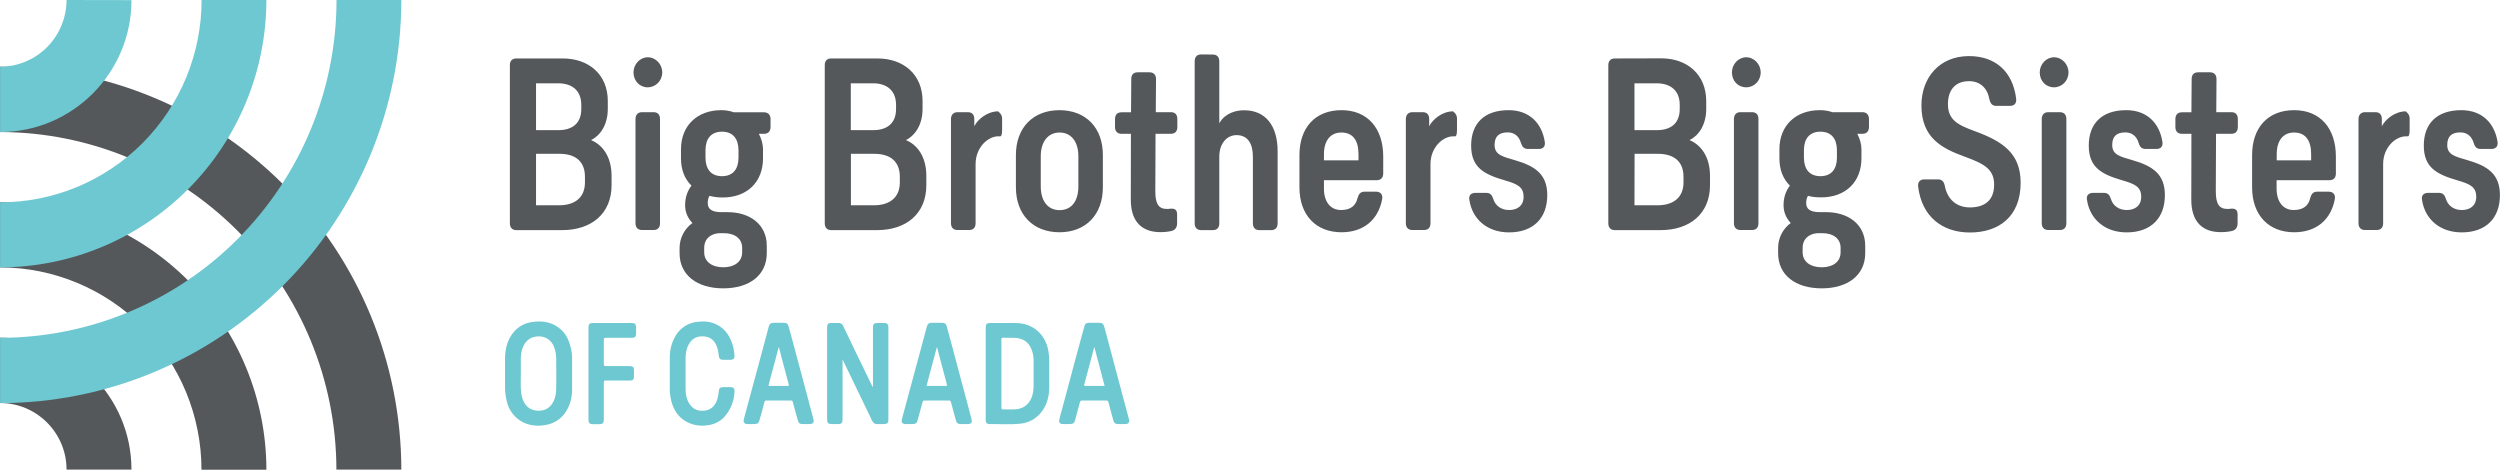 <?xml version="1.0" encoding="UTF-8"?>
<svg xmlns="http://www.w3.org/2000/svg" width="362" height="68" viewBox="0 0 362 68" fill="none">
  <g clip-path="url(#clip0_1841_24486)">
    <path d="M0.011 9.663V19.12C12.92 19.134 25.297 24.287 34.426 33.451C43.556 42.614 48.693 55.039 48.711 68H58.114C58.095 52.534 51.968 37.706 41.076 26.769C30.183 15.833 15.415 9.681 0.011 9.663ZM0.011 29.297V38.72C7.747 38.725 15.164 41.813 20.633 47.307C26.101 52.801 29.173 60.25 29.173 68.017H38.575C38.566 57.751 34.5 47.907 27.27 40.648C20.04 33.388 10.236 29.306 0.011 29.297ZM0.011 48.897V58.354C5.301 58.354 9.635 62.672 9.635 68H19.037C19.037 57.48 10.505 48.897 0.011 48.897Z" fill="#55585B"></path>
    <path d="M9.635 0C9.63 2.561 8.615 5.017 6.811 6.828C5.007 8.639 2.562 9.658 0.011 9.663L0.011 19.12C10.505 19.12 19.037 10.554 19.037 0.017L9.635 0ZM29.19 0C29.19 7.77 26.116 15.222 20.644 20.716C15.171 26.21 7.75 29.297 0.011 29.297L0.011 38.72C10.235 38.706 20.036 34.623 27.265 27.364C34.494 20.106 38.562 10.265 38.575 0L29.19 0ZM48.728 0C48.719 12.97 43.584 25.406 34.449 34.578C25.315 43.749 12.929 48.905 0.011 48.914L0.011 58.371C15.421 58.353 30.194 52.197 41.088 41.253C51.981 30.309 58.105 15.472 58.114 0L48.728 0Z" fill="#6EC8D1"></path>
    <path d="M173.944 7.881C173.33 7.881 172.989 8.224 172.989 8.892V32.33C172.989 32.964 173.33 33.323 173.944 33.323H175.6C176.231 33.323 176.555 32.964 176.555 32.33V22.684C176.555 20.851 177.579 19.566 179.064 19.566C180.65 19.566 181.418 20.782 181.418 22.65V32.33C181.418 32.964 181.76 33.323 182.357 33.323H184.063C184.678 33.323 185.002 32.964 185.002 32.33V21.93C185.002 18.127 183.193 15.968 180.173 15.968C178.176 15.968 177.016 16.962 176.555 17.852V8.909C176.555 8.224 176.197 7.898 175.6 7.898L173.944 7.881ZM285.116 8.121C280.799 8.121 278.222 11.273 278.222 15.265C278.222 19.891 281.072 21.45 284.485 22.684C287.3 23.712 288.751 24.483 288.751 26.744C288.751 29.177 287.181 30.034 285.235 30.034C283.358 30.034 281.993 28.903 281.618 26.95C281.498 26.316 281.208 25.973 280.628 25.973H278.666C278.017 25.973 277.676 26.35 277.744 27.001C278.256 31.285 281.157 33.666 285.253 33.666C289.382 33.666 292.59 31.404 292.59 26.47C292.59 22.187 289.979 20.457 285.884 18.966C283.393 18.058 282.062 17.304 282.062 15.077C282.062 13.038 283.12 11.753 285.116 11.753C286.703 11.753 287.761 12.713 288.068 14.374C288.205 15.008 288.495 15.334 289.058 15.334H291.02C291.669 15.334 292.01 14.974 291.942 14.306C291.464 10.365 288.938 8.121 285.116 8.121ZM93.795 8.292C92.686 8.292 91.73 9.286 91.73 10.485C91.73 11.702 92.618 12.644 93.778 12.644C94.938 12.644 95.894 11.702 95.894 10.485C95.894 9.286 94.938 8.292 93.795 8.292ZM252.848 8.292C251.739 8.292 250.783 9.286 250.783 10.485C250.783 11.719 251.671 12.644 252.848 12.644C253.991 12.644 254.947 11.719 254.947 10.485C254.947 9.286 253.991 8.292 252.848 8.292ZM297.419 8.292C296.31 8.292 295.354 9.286 295.354 10.485C295.354 11.719 296.242 12.644 297.419 12.644C298.562 12.644 299.518 11.719 299.518 10.485C299.518 9.286 298.562 8.292 297.419 8.292ZM74.786 8.464C74.171 8.464 73.83 8.789 73.83 9.457V32.33C73.83 32.964 74.171 33.323 74.786 33.323H81.389C85.655 33.323 88.556 30.925 88.556 26.813V25.477C88.556 22.65 87.208 20.953 85.587 20.285C86.833 19.686 88.01 18.161 88.01 15.762V14.631C88.01 10.777 85.246 8.464 81.492 8.464H74.786ZM120.363 8.464C119.766 8.464 119.425 8.789 119.425 9.457V32.33C119.425 32.964 119.766 33.323 120.363 33.323H126.984C131.25 33.323 134.134 30.925 134.134 26.813V25.477C134.134 22.65 132.803 20.953 131.182 20.285C132.411 19.686 133.588 18.161 133.588 15.762V14.631C133.588 10.777 130.824 8.464 127.07 8.464H120.363ZM233.839 8.464C233.242 8.464 232.883 8.789 232.883 9.457V32.33C232.883 32.964 233.225 33.323 233.839 33.323H240.443C244.709 33.323 247.609 30.925 247.609 26.813V25.477C247.609 22.65 246.261 20.953 244.64 20.285C245.886 19.703 247.063 18.161 247.063 15.762V14.649C247.063 10.777 244.299 8.446 240.545 8.446L233.839 8.464ZM164.747 10.468C164.115 10.468 163.808 10.811 163.808 11.462L163.774 16.259H162.409C161.795 16.259 161.454 16.585 161.454 17.253V18.384C161.454 19.017 161.795 19.377 162.392 19.377H163.757L163.74 28.817C163.706 32.141 165.395 33.614 168.023 33.614C168.654 33.614 169.218 33.546 169.644 33.443C170.19 33.306 170.446 32.912 170.446 32.312V31.045C170.446 30.376 170.105 30.154 169.422 30.222C169.252 30.256 169.132 30.256 168.979 30.256C167.784 30.256 167.289 29.554 167.289 27.687L167.324 19.377H169.525C170.156 19.377 170.48 19.017 170.48 18.384V17.253C170.48 16.567 170.139 16.242 169.525 16.242H167.358L167.392 11.445C167.392 10.828 167.05 10.468 166.436 10.468H164.747ZM318.322 10.468C317.674 10.468 317.35 10.811 317.35 11.462L317.316 16.259H315.951C315.353 16.259 314.995 16.585 314.995 17.253V18.384C314.995 19.017 315.336 19.377 315.951 19.377H317.316L317.299 28.817C317.265 32.141 318.937 33.614 321.565 33.614C322.213 33.614 322.759 33.546 323.203 33.443C323.749 33.306 324.005 32.912 324.005 32.312V31.045C324.005 30.376 323.664 30.154 322.981 30.222C322.81 30.256 322.691 30.256 322.537 30.256C321.343 30.256 320.848 29.554 320.848 27.687L320.882 19.377H323.083C323.715 19.377 324.039 19.017 324.039 18.384V17.253C324.039 16.567 323.698 16.242 323.083 16.242H320.916L320.95 11.462C320.95 10.828 320.609 10.468 319.995 10.468H318.322ZM77.618 12.062H80.826C82.737 12.062 84.171 13.021 84.171 15.197V15.779C84.171 17.972 82.737 18.846 80.86 18.846H77.618V12.062ZM123.196 12.062H126.421C128.315 12.062 129.749 13.021 129.749 15.197V15.779C129.749 17.972 128.315 18.846 126.438 18.846H123.196V12.062ZM236.671 12.062H239.879C241.791 12.062 243.224 13.021 243.224 15.18V15.779C243.224 17.989 241.791 18.846 239.914 18.846H236.671V12.062ZM307.879 15.951C304.313 15.951 302.453 17.921 302.453 21.073C302.453 24.26 304.296 25.237 307.367 26.128C309.125 26.642 310.046 27.053 310.046 28.492C310.046 29.811 309.125 30.411 307.948 30.411C306.838 30.411 305.968 29.811 305.661 28.817C305.473 28.218 305.217 27.927 304.637 27.927H303.084C302.453 27.927 302.061 28.286 302.197 28.954C302.607 31.696 304.74 33.649 307.948 33.649C311.446 33.649 313.476 31.593 313.476 28.252C313.476 25.202 311.702 24.037 308.801 23.198C307.06 22.684 305.849 22.444 305.849 21.005C305.849 19.737 306.48 19.172 307.76 19.172C308.681 19.172 309.381 19.703 309.671 20.679C309.842 21.279 310.115 21.57 310.695 21.57H312.231C312.879 21.57 313.22 21.21 313.118 20.542C312.708 17.852 310.9 15.951 307.879 15.951ZM356.392 15.951C352.843 15.951 350.966 17.921 350.966 21.073C350.966 24.26 352.809 25.237 355.88 26.128C357.638 26.642 358.559 27.053 358.559 28.492C358.559 29.811 357.638 30.411 356.46 30.411C355.351 30.411 354.481 29.811 354.174 28.817C353.986 28.218 353.73 27.927 353.15 27.927H351.597C350.966 27.927 350.573 28.286 350.71 28.954C351.119 31.696 353.252 33.649 356.46 33.649C359.959 33.649 361.989 31.593 361.989 28.252C361.989 25.202 360.215 24.037 357.314 23.198C355.573 22.684 354.362 22.444 354.362 21.005C354.362 19.737 354.993 19.172 356.273 19.172C357.194 19.172 357.894 19.703 358.184 20.679C358.355 21.279 358.628 21.57 359.208 21.57H360.743C361.392 21.57 361.733 21.21 361.648 20.542C361.221 17.852 359.43 15.951 356.392 15.951ZM104.443 15.951C100.979 15.951 98.607 18.178 98.607 21.605V22.941C98.607 24.568 99.136 25.922 100.126 26.881C99.58 27.584 99.204 28.526 99.204 29.725C99.204 30.753 99.614 31.61 100.262 32.295C99.691 32.705 99.224 33.244 98.901 33.87C98.578 34.495 98.407 35.188 98.402 35.893V36.664C98.402 39.834 100.928 41.753 104.733 41.753C108.521 41.753 111.03 39.834 111.03 36.664V35.602C111.03 32.381 108.453 30.719 105.364 30.719H104.477C103.078 30.719 102.48 30.291 102.48 29.383C102.48 28.989 102.566 28.646 102.736 28.355C103.334 28.526 103.965 28.595 104.665 28.595C108.197 28.595 110.483 26.333 110.483 22.941V21.605C110.483 20.868 110.262 20.114 109.886 19.377H110.62C111.217 19.377 111.576 19.035 111.576 18.384V17.253C111.576 16.619 111.217 16.259 110.62 16.259H106.252C105.671 16.052 105.059 15.947 104.443 15.951ZM153.416 15.951C149.594 15.951 147.103 18.486 147.103 22.444V27.121C147.103 31.079 149.594 33.632 153.416 33.632C157.222 33.632 159.696 31.079 159.696 27.121V22.444C159.696 18.486 157.222 15.951 153.399 15.951H153.416ZM194.25 15.951C190.445 15.951 188.159 18.486 188.159 22.461V27.121C188.159 31.147 190.548 33.632 194.25 33.632C197.493 33.632 199.591 31.781 200.138 28.834C200.257 28.149 199.882 27.755 199.25 27.755H197.595C196.981 27.755 196.742 28.098 196.571 28.68C196.315 29.811 195.53 30.411 194.182 30.411C192.646 30.411 191.708 29.211 191.708 27.327V26.093H199.335C199.967 26.093 200.291 25.733 200.291 25.099V22.667C200.291 18.555 198.005 15.951 194.25 15.951ZM218.447 15.951C214.881 15.951 213.021 17.921 213.021 21.073C213.021 24.26 214.864 25.237 217.935 26.128C219.693 26.642 220.614 27.053 220.614 28.492C220.614 29.811 219.693 30.411 218.515 30.411C217.406 30.411 216.536 29.811 216.229 28.817C216.041 28.218 215.785 27.927 215.205 27.927H213.652C213.021 27.927 212.628 28.286 212.765 28.954C213.174 31.696 215.307 33.649 218.515 33.649C222.014 33.649 224.044 31.593 224.044 28.252C224.044 25.202 222.252 24.037 219.369 23.198C217.628 22.684 216.417 22.444 216.417 21.005C216.417 19.737 217.048 19.172 218.328 19.172C219.249 19.172 219.949 19.703 220.222 20.679C220.427 21.279 220.665 21.57 221.28 21.57H222.816C223.447 21.57 223.788 21.21 223.686 20.542C223.276 17.852 221.467 15.951 218.447 15.951ZM263.496 15.951C260.032 15.951 257.66 18.178 257.66 21.605V22.941C257.66 24.568 258.189 25.922 259.179 26.881C258.633 27.584 258.257 28.526 258.257 29.725C258.257 30.753 258.667 31.61 259.298 32.295C258.733 32.708 258.273 33.249 257.956 33.875C257.639 34.5 257.473 35.191 257.472 35.893V36.664C257.472 39.834 259.981 41.753 263.786 41.753C267.574 41.753 270.083 39.834 270.083 36.664V35.602C270.083 32.381 267.506 30.719 264.417 30.719H263.53C262.131 30.719 261.534 30.291 261.534 29.383C261.534 28.989 261.619 28.663 261.79 28.355C262.387 28.526 263.018 28.578 263.718 28.578C267.25 28.578 269.537 26.333 269.537 22.924V21.605C269.537 20.868 269.315 20.114 268.939 19.377H269.673C270.27 19.377 270.629 19.035 270.629 18.384V17.253C270.629 16.619 270.287 16.242 269.673 16.242H265.322C264.735 16.039 264.117 15.941 263.496 15.951ZM332.195 15.951C328.39 15.951 326.104 18.486 326.104 22.461V27.121C326.104 31.147 328.493 33.632 332.195 33.632C335.438 33.632 337.536 31.781 338.083 28.834C338.202 28.149 337.827 27.755 337.195 27.755H335.54C334.926 27.755 334.687 28.098 334.516 28.68C334.277 29.811 333.475 30.411 332.127 30.411C330.591 30.411 329.653 29.211 329.653 27.327V26.093H337.281C337.929 26.093 338.236 25.733 338.236 25.099V22.667C338.236 18.555 335.95 15.951 332.195 15.951ZM144.526 16.122C143.007 16.122 141.574 17.253 141.079 18.281V17.253C141.079 16.567 140.738 16.242 140.124 16.242H138.656C138.059 16.242 137.7 16.619 137.7 17.253V32.312C137.7 32.946 138.042 33.306 138.656 33.306H140.311C140.943 33.306 141.267 32.964 141.267 32.312V23.746C141.267 21.399 143.007 19.737 144.56 19.737H144.85C145.021 19.737 145.106 19.412 145.106 18.743V17.133C145.106 16.499 144.526 16.139 144.526 16.139V16.122ZM210.393 16.122C208.874 16.122 207.458 17.253 206.946 18.281V17.253C206.946 16.567 206.605 16.242 205.99 16.242H204.523C203.926 16.242 203.567 16.619 203.567 17.253V32.312C203.567 32.946 203.909 33.306 204.523 33.306H206.178C206.81 33.306 207.134 32.964 207.134 32.312V23.746C207.134 21.399 208.874 19.737 210.444 19.737H210.717C210.888 19.737 210.973 19.412 210.973 18.743V17.133C210.973 16.499 210.41 16.139 210.41 16.139L210.393 16.122ZM348.355 16.122C346.819 16.122 345.403 17.253 344.891 18.281V17.253C344.891 16.567 344.55 16.242 343.935 16.242H342.468C341.871 16.242 341.512 16.619 341.512 17.253V32.33C341.512 32.946 341.854 33.306 342.468 33.306H344.123C344.755 33.306 345.079 32.964 345.079 32.312V23.746C345.079 21.399 346.819 19.737 348.389 19.737H348.662C348.833 19.737 348.918 19.412 348.918 18.743V17.133C348.918 16.499 348.355 16.139 348.355 16.139V16.122ZM92.976 16.242C92.362 16.242 92.02 16.619 92.02 17.253V32.312C92.02 32.946 92.362 33.306 92.976 33.306H94.631C95.262 33.306 95.57 32.946 95.57 32.312V17.236C95.57 16.585 95.228 16.242 94.631 16.242H92.976ZM252.012 16.242C251.415 16.242 251.073 16.619 251.073 17.253V32.312C251.073 32.946 251.415 33.306 252.029 33.306H253.684C254.316 33.306 254.623 32.946 254.623 32.312V17.236C254.623 16.585 254.281 16.242 253.684 16.242H252.012ZM296.6 16.242C295.986 16.242 295.644 16.619 295.644 17.253V32.312C295.644 32.946 295.986 33.306 296.6 33.306H298.255C298.887 33.306 299.211 32.946 299.211 32.312V17.236C299.211 16.585 298.853 16.242 298.255 16.242H296.6ZM104.545 19.069C106.132 19.069 106.934 20.097 106.934 21.759V22.821C106.934 24.483 106.132 25.511 104.545 25.511C102.958 25.511 102.156 24.483 102.156 22.821V21.759C102.156 20.097 102.958 19.069 104.545 19.069ZM263.598 19.069C265.185 19.069 265.987 20.097 265.987 21.759V22.821C265.987 24.483 265.185 25.511 263.598 25.511C262.011 25.511 261.209 24.483 261.209 22.821V21.759C261.209 20.097 262.011 19.069 263.598 19.069ZM153.433 19.189C155.14 19.189 156.147 20.559 156.147 22.615V27.001C156.147 29.109 155.157 30.428 153.433 30.428C151.727 30.428 150.703 29.109 150.703 27.001V22.615C150.703 20.559 151.727 19.189 153.433 19.189ZM194.216 19.189C195.923 19.189 196.708 20.354 196.708 22.324V23.215H191.708V22.324C191.708 20.388 192.629 19.189 194.233 19.189H194.216ZM332.178 19.189C333.851 19.189 334.653 20.354 334.653 22.324V23.215H329.67V22.324C329.67 20.388 330.574 19.189 332.178 19.189ZM77.618 22.273H81.031C83.284 22.273 84.7 23.335 84.7 25.596V26.402C84.7 28.663 83.181 29.725 80.946 29.725H77.618V22.273ZM123.213 22.273H126.609C128.861 22.273 130.295 23.335 130.295 25.596V26.402C130.295 28.663 128.759 29.725 126.541 29.725H123.213V22.273ZM236.689 22.273H240.067C242.337 22.273 243.77 23.335 243.77 25.596V26.402C243.77 28.663 242.234 29.725 240.016 29.725H236.671L236.689 22.273ZM263.138 33.769H263.957C265.373 33.769 266.516 34.505 266.516 35.876V36.544C266.516 37.915 265.39 38.703 263.786 38.703C262.165 38.703 261.022 37.898 261.022 36.544V35.91C261.022 34.54 261.977 33.871 263.121 33.769H263.138ZM104.067 33.769H104.886C106.32 33.769 107.463 34.505 107.463 35.876V36.544C107.463 37.915 106.32 38.703 104.733 38.703C103.112 38.703 101.969 37.898 101.969 36.544V35.91C101.969 34.54 102.924 33.871 104.067 33.769Z" fill="#55585B"></path>
    <path d="M126.403 56.041V47.475C126.403 46.892 126.54 46.773 127.12 46.773H128.127C128.434 46.773 128.605 46.944 128.639 47.27V60.77C128.639 61.25 128.468 61.404 127.99 61.404H127.069C126.694 61.438 126.455 61.267 126.284 60.924L124.236 56.675L122.086 52.221C122.086 52.187 122.052 52.169 122.001 52.101V60.77C122.001 61.25 121.83 61.404 121.37 61.404H120.414C119.936 61.404 119.766 61.233 119.766 60.77V47.338C119.766 46.944 119.936 46.773 120.329 46.773H121.387C121.728 46.738 121.95 46.91 122.086 47.184L123.912 50.987L126.301 55.922L126.403 56.041ZM142.734 54.088V47.458C142.734 46.91 142.87 46.773 143.416 46.773H147.051C149.491 46.773 151.351 48.349 151.795 50.747C151.89 51.273 151.935 51.806 151.931 52.341V56.144C151.914 57.343 151.641 58.474 150.941 59.468C150.573 60.003 150.091 60.45 149.531 60.775C148.97 61.101 148.345 61.298 147.699 61.353C146.215 61.507 144.73 61.387 143.263 61.404C142.921 61.404 142.751 61.233 142.734 60.89V54.088ZM145.003 54.088V59.005C145.003 59.228 145.054 59.279 145.276 59.279H146.795C147.716 59.262 148.518 58.971 149.064 58.149C149.491 57.515 149.645 56.778 149.662 56.041V52.152C149.662 51.707 149.593 51.279 149.457 50.85C149.116 49.771 148.433 49.103 147.273 48.949C146.607 48.863 145.942 48.949 145.276 48.897C145.037 48.897 145.003 48.966 145.003 49.188V54.071M82.839 54.071V56.333C82.839 57.464 82.6 58.526 82.02 59.485C81.686 60.053 81.225 60.535 80.675 60.895C80.124 61.254 79.499 61.481 78.846 61.558C77.822 61.73 76.816 61.627 75.877 61.215C75.231 60.915 74.666 60.464 74.227 59.901C73.788 59.339 73.488 58.679 73.352 57.977C73.186 57.288 73.111 56.579 73.13 55.87V51.775C73.164 50.405 73.488 49.137 74.41 48.058C75.049 47.301 75.94 46.802 76.918 46.653C78.317 46.413 79.648 46.55 80.843 47.407C81.73 48.04 82.259 48.931 82.549 49.976C82.771 50.662 82.856 51.347 82.839 52.084V54.071ZM75.416 54.071C75.433 55.014 75.348 55.956 75.468 56.915C75.638 58.149 76.27 59.4 77.856 59.468C78.624 59.502 79.307 59.279 79.819 58.646C80.348 57.96 80.519 57.155 80.536 56.333C80.57 54.859 80.553 53.386 80.536 51.912C80.536 51.347 80.433 50.799 80.228 50.251C80.074 49.804 79.786 49.417 79.405 49.141C79.023 48.865 78.566 48.714 78.095 48.709C77.037 48.674 76.218 49.171 75.792 50.114C75.536 50.645 75.433 51.227 75.416 51.81V54.071ZM158.467 46.738H159.166C159.576 46.738 159.781 46.875 159.883 47.27L160.48 49.48L161.572 53.592L162.92 58.629L163.466 60.684C163.603 61.164 163.415 61.404 162.903 61.404H161.897C161.504 61.404 161.316 61.267 161.214 60.89L160.497 58.234C160.446 58.063 160.378 57.995 160.19 57.995H156.675C156.47 57.995 156.419 58.097 156.368 58.252L155.702 60.736C155.566 61.267 155.412 61.404 154.849 61.404H153.928C153.467 61.404 153.279 61.164 153.399 60.719C153.484 60.307 153.603 59.896 153.723 59.485L155.771 51.827L156.999 47.321C157.102 46.875 157.289 46.738 157.75 46.738H158.467ZM158.467 50.268L158.415 50.37L156.999 55.682C156.948 55.853 157.033 55.887 157.17 55.887H159.951L158.467 50.268ZM112.752 46.738H113.469C113.913 46.738 114.083 46.875 114.203 47.304L114.988 50.199L116.728 56.71L117.769 60.65C117.923 61.181 117.735 61.404 117.189 61.404H116.216C115.807 61.404 115.636 61.267 115.534 60.89C115.278 59.982 115.022 59.108 114.8 58.217C114.766 58.046 114.698 57.995 114.544 57.995H110.961C110.79 57.995 110.739 58.063 110.688 58.217C110.483 59.057 110.244 59.896 110.005 60.719C109.869 61.284 109.732 61.404 109.152 61.404H108.247C107.77 61.404 107.582 61.147 107.718 60.667L108.162 59.005L110.039 52.067L111.251 47.544L111.302 47.338C111.404 46.892 111.609 46.738 112.07 46.738H112.752ZM112.786 50.268L112.735 50.353L111.302 55.716C111.251 55.904 111.37 55.887 111.473 55.887H114.032C114.237 55.887 114.254 55.819 114.203 55.647L113.179 51.792L112.786 50.268ZM139.611 61.404H139.15C138.707 61.404 138.536 61.284 138.417 60.856C138.178 59.982 137.922 59.108 137.7 58.217C137.649 58.046 137.58 57.995 137.41 57.995H133.86C133.69 57.995 133.639 58.046 133.587 58.217L132.905 60.736C132.768 61.267 132.615 61.404 132.086 61.404H131.147C130.669 61.404 130.482 61.164 130.601 60.684L130.943 59.4L132.99 51.827L134.202 47.321C134.321 46.875 134.509 46.738 134.953 46.738H136.352C136.795 46.738 136.983 46.858 137.103 47.304L138.126 51.09C138.724 53.403 139.355 55.699 139.969 57.995L140.669 60.667C140.805 61.181 140.635 61.404 140.123 61.404H139.611ZM135.686 50.268L135.635 50.353L134.202 55.716C134.151 55.887 134.253 55.887 134.372 55.887H136.932C137.137 55.887 137.137 55.819 137.103 55.647L136.079 51.792L135.686 50.268ZM96.985 54.088V51.724C96.978 50.516 97.335 49.333 98.009 48.332C98.368 47.823 98.837 47.402 99.381 47.099C99.924 46.797 100.529 46.621 101.149 46.584C102.087 46.481 103.026 46.584 103.879 47.047C104.937 47.612 105.585 48.52 105.978 49.617C106.2 50.216 106.302 50.816 106.353 51.45C106.405 51.861 106.217 52.084 105.79 52.101H104.681C104.306 52.101 104.118 51.912 104.084 51.535C104.016 50.919 103.913 50.302 103.606 49.754C103.162 48.983 102.463 48.674 101.61 48.709C100.773 48.709 100.142 49.12 99.733 49.856C99.408 50.456 99.272 51.124 99.272 51.792V56.401C99.272 57.121 99.425 57.84 99.818 58.457C100.381 59.348 101.217 59.588 102.207 59.434C103.111 59.262 103.606 58.629 103.879 57.772C103.981 57.395 104.05 57.018 104.084 56.624C104.118 56.23 104.289 56.059 104.681 56.059H105.807C106.183 56.059 106.387 56.264 106.353 56.624C106.328 58.052 105.774 59.42 104.801 60.462C104.118 61.147 103.265 61.49 102.343 61.593C101.268 61.743 100.174 61.526 99.238 60.976C98.111 60.29 97.514 59.262 97.19 58.029C97.025 57.328 96.956 56.607 96.985 55.887V54.088ZM85.211 54.071V47.424C85.211 46.91 85.365 46.773 85.859 46.773H91.491C91.951 46.773 92.105 46.927 92.105 47.407V48.315C92.105 48.743 91.934 48.914 91.508 48.914H87.754C87.515 48.914 87.429 48.949 87.429 49.206V52.718C87.429 52.94 87.481 53.009 87.719 53.009H91.166C91.644 53.009 91.798 53.146 91.798 53.643V54.499C91.798 54.962 91.661 55.099 91.201 55.099H87.737C87.498 55.099 87.429 55.133 87.429 55.373V60.77C87.429 61.25 87.293 61.404 86.798 61.421H85.859C85.382 61.421 85.211 61.25 85.211 60.77V54.071Z" fill="#6EC8D1"></path>
  </g>
  <defs>
    <clipPath id="clip0_1841_24486">
      <rect width="362" height="68" fill="white"></rect>
    </clipPath>
  </defs>
</svg>
